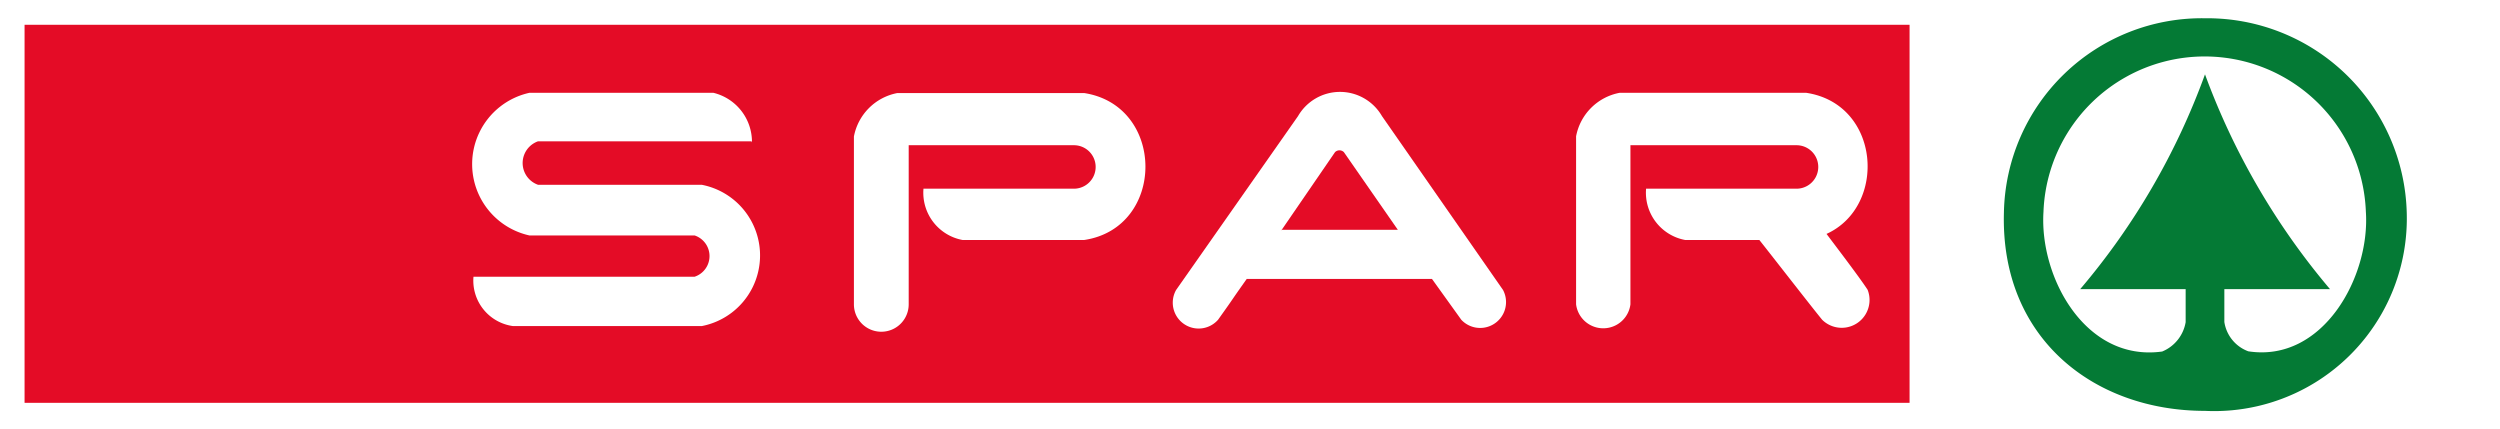 <svg xmlns="http://www.w3.org/2000/svg" viewBox="0 0 115 19.74"><defs><style>.cls-1{fill:#fff;}.cls-2{fill:#e40c26;}.cls-3{fill:#047a35;}</style></defs><title>spar</title><g id="Warstwa_2" data-name="Warstwa 2"><g id="Kolorowe"><rect class="cls-1" width="115" height="19.74"/><rect class="cls-2" x="1.13" y="1.14" width="86.71" height="17.39"/><path class="cls-1" d="M34.59,6.55a2.32,2.32,0,0,0-1.77-2.28H24.35a3.36,3.36,0,0,0,0,6.56h7.6a1,1,0,0,1,0,1.9H21.78A2.11,2.11,0,0,0,23.6,15h8.68a3.31,3.31,0,0,0,0-6.5H24.75a1.06,1.06,0,0,1,0-2h9.82Z"/><path class="cls-1" d="M39.28,14V6.28a2.51,2.51,0,0,1,2-2h8.59c3.76.58,3.76,6.2,0,6.76H44.28a2.21,2.21,0,0,1-1.8-2.36H49.4a1,1,0,0,0,0-2H41.8V14a1.26,1.26,0,1,1-2.52,0Z"/><path class="cls-1" d="M83.82,14.71c-.43-.52-2.45-3.12-2.89-3.67H77.52a2.21,2.21,0,0,1-1.8-2.36h6.92a1,1,0,0,0,0-2H75V14a1.26,1.26,0,0,1-2.5,0V6.27a2.51,2.51,0,0,1,2-2h8.59c3.42.52,3.73,5.22.93,6.49.42.56,1.52,2,1.89,2.57a1.28,1.28,0,0,1-2.11,1.36Z"/><path class="cls-1" d="M65.87,12.83H57.35c-.92,1.3-.4.59-1.32,1.88a1.19,1.19,0,0,1-1.93-1.37l5.61-8a2.23,2.23,0,0,1,3.86,0l5.57,8a1.19,1.19,0,0,1-1.92,1.37Z"/><path class="cls-2" d="M58.94,10.6,61.41,7a.29.29,0,0,1,.41,0h0l2.48,3.57H58.94Z"/><path class="cls-3" d="M101.43.84a9.18,9.18,0,0,1,9.28,8.94,8.86,8.86,0,0,1-9.28,9.12c-5.11,0-9.41-3.34-9.25-9.12A9.11,9.11,0,0,1,101.43.84Zm.89,12.45v1.52a1.71,1.71,0,0,0,1.1,1.35c3.43.53,5.61-3.42,5.41-6.42A7.42,7.42,0,0,0,94,9.75c-.19,3,1.93,6.91,5.46,6.42a1.78,1.78,0,0,0,1.08-1.35V13.3H95.69a32.22,32.22,0,0,0,5.74-9.88,32.73,32.73,0,0,0,5.75,9.88h-4.86Z"/></g></g></svg>